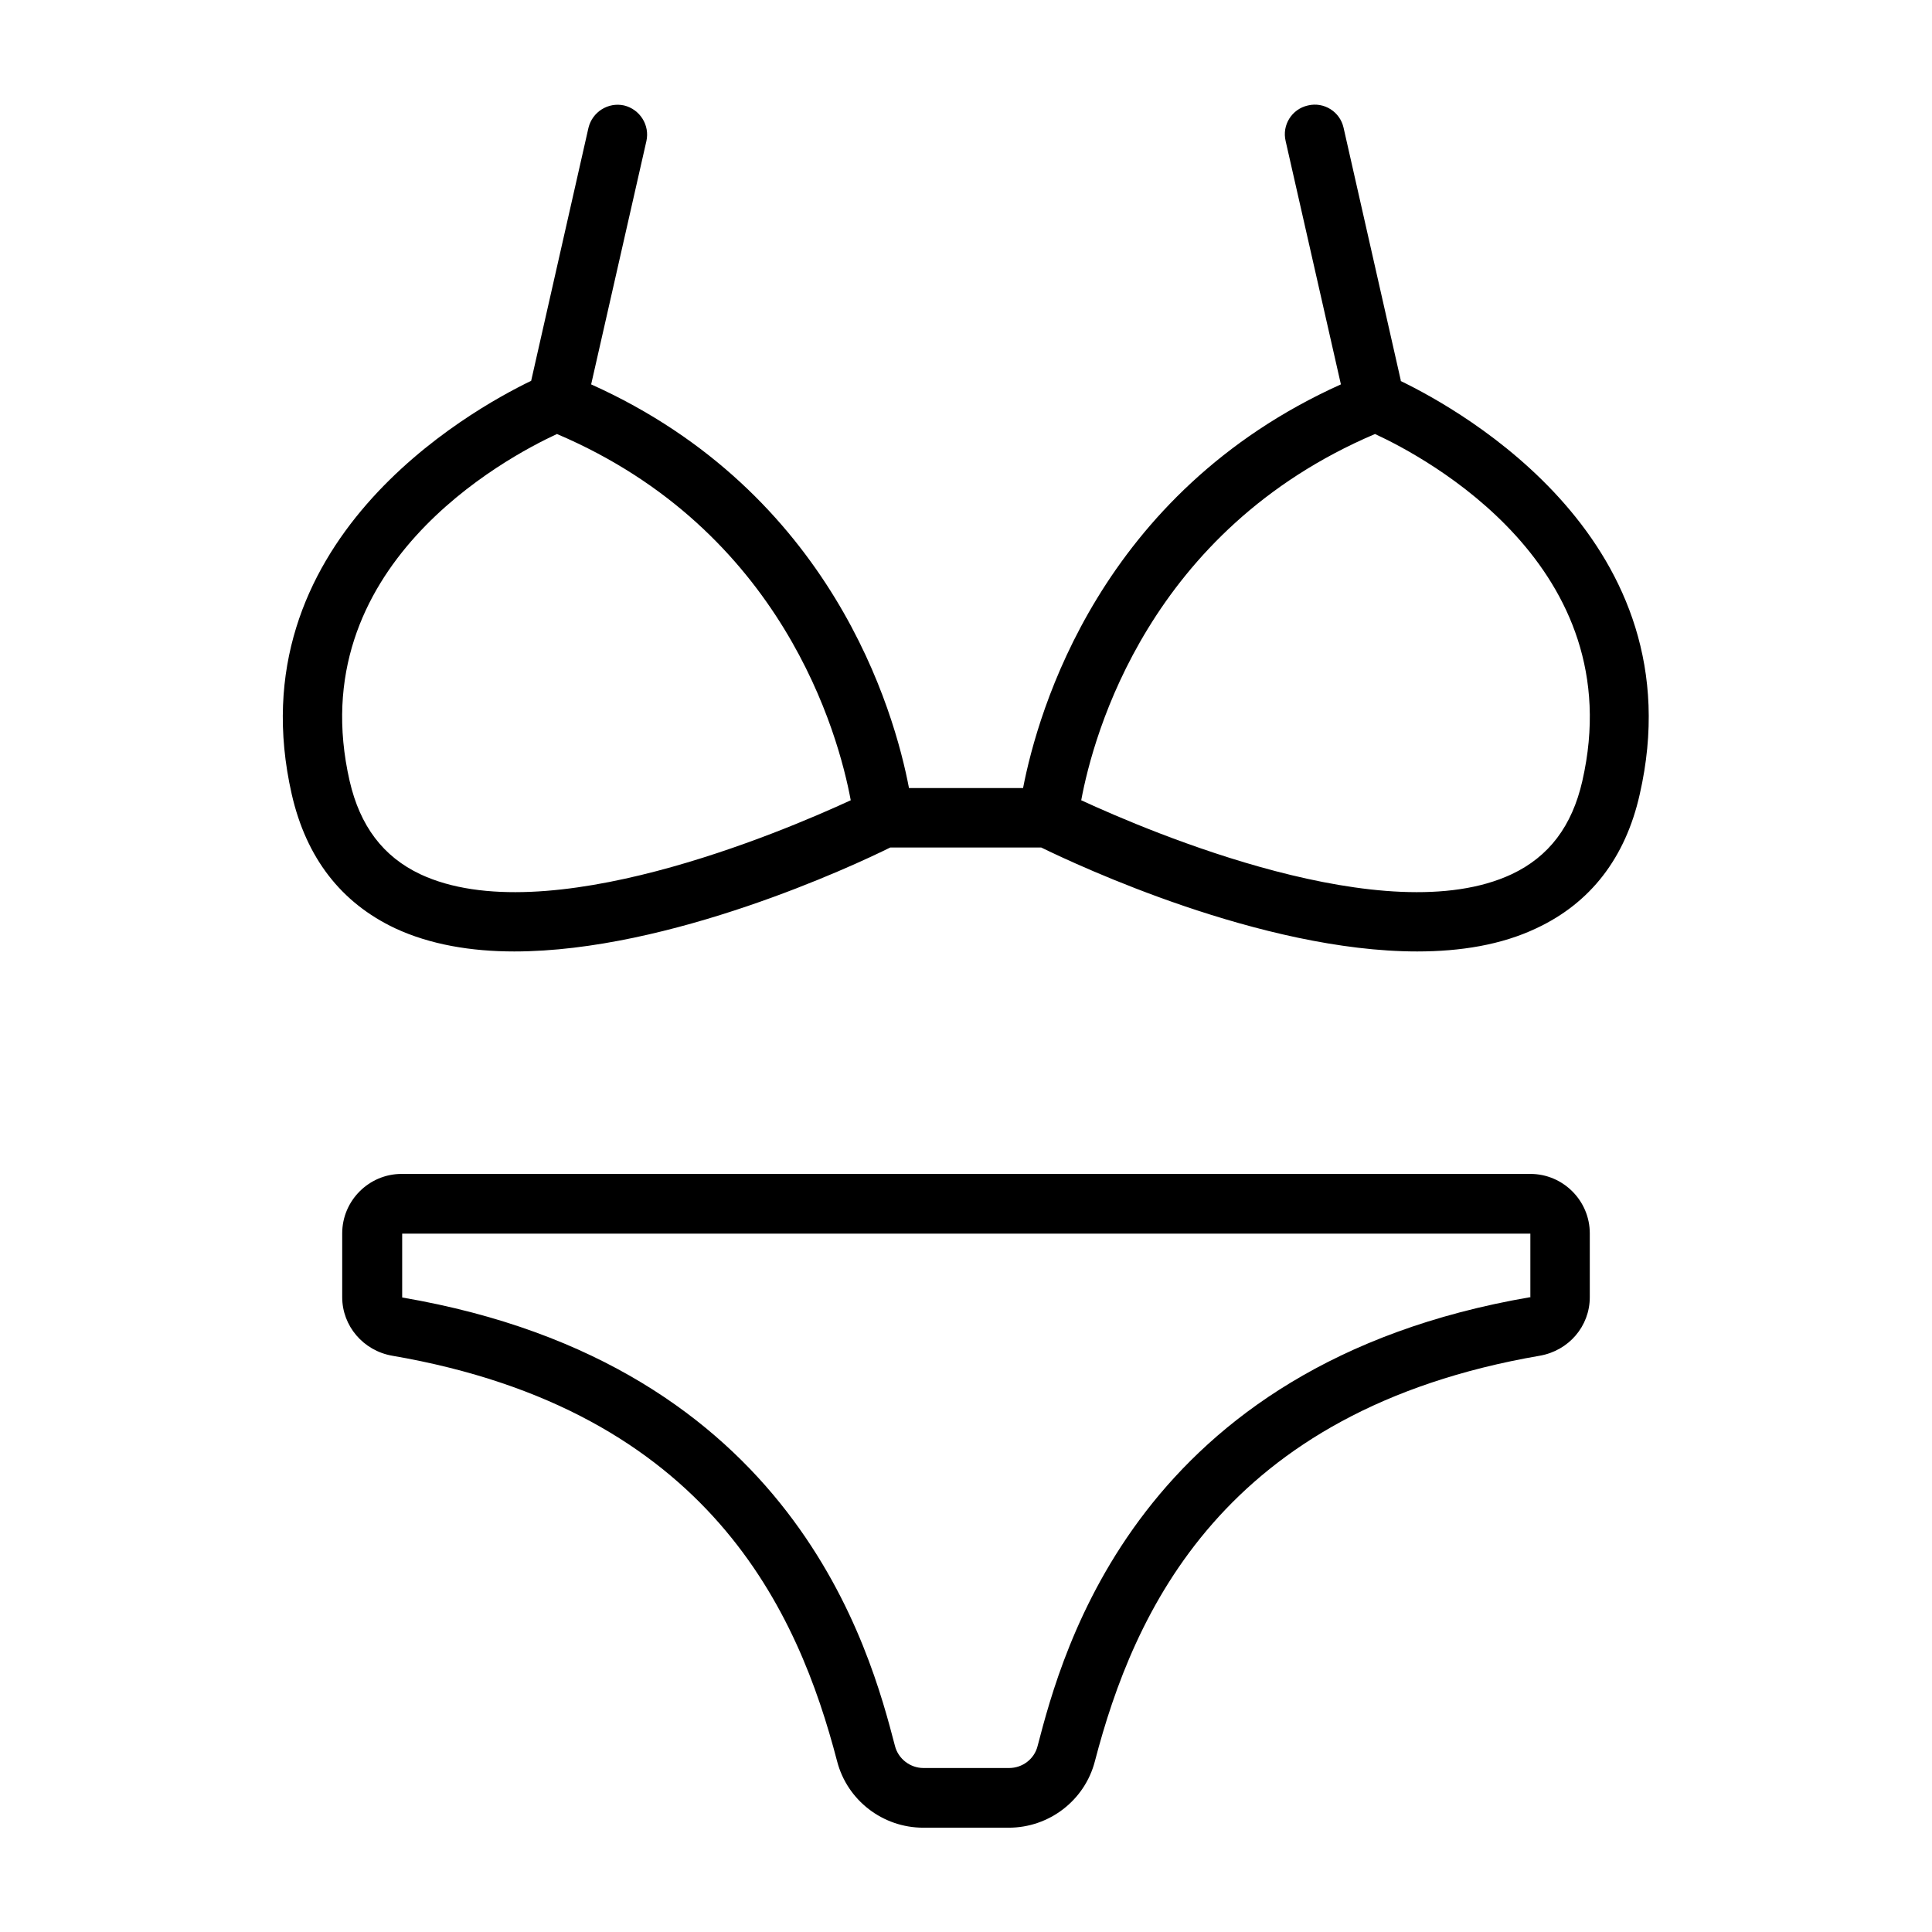 <?xml version="1.0" encoding="UTF-8"?>
<!-- Uploaded to: ICON Repo, www.iconrepo.com, Generator: ICON Repo Mixer Tools -->
<svg fill="#000000" width="800px" height="800px" version="1.1" viewBox="144 144 512 512" xmlns="http://www.w3.org/2000/svg">
 <g>
  <path d="m549.57 455.1h-299.14c-8.66 0-15.742 7.086-15.742 15.742v16.926c0 7.637 5.59 14.168 13.227 15.508 84.309 14.484 107.69 68.25 117.92 107.45 2.676 10.391 12.121 17.633 22.828 17.633h22.672c10.707 0 20.152-7.242 22.828-17.633 10.234-39.203 33.691-92.969 117.92-107.45 7.637-1.34 13.227-7.793 13.227-15.508v-16.926c0-8.66-7.086-15.742-15.742-15.742zm-0.078 32.668c-104.07 17.871-123.98 93.914-130.52 118.95-0.867 3.465-4.016 5.824-7.559 5.824h-22.672c-3.543 0-6.691-2.441-7.559-5.824-6.535-25.031-26.449-101.08-130.6-118.87v-16.926l298.98 0.004v16.926z"/>
  <path d="m515.25 244.92-15.191-67.07c-0.945-4.25-5.195-6.926-9.445-5.902-4.25 0.945-6.926 5.195-5.902 9.445l14.641 64.473c-63.844 28.734-80.293 86.672-84.23 106.98h-30.23c-3.856-20.309-20.309-78.246-84.23-106.98l14.641-64.473c0.945-4.25-1.73-8.422-5.902-9.445-4.25-0.945-8.422 1.73-9.445 5.902l-15.191 67.07c-16.453 7.949-78.641 42.746-63.449 109.58 3.856 16.848 13.066 28.734 27.395 35.504 9.289 4.328 20.152 6.141 31.566 6.141 41.328 0 89.977-22.75 99.66-27.551h39.988c9.684 4.723 58.332 27.551 99.66 27.551 11.414 0 22.277-1.73 31.566-6.141 14.328-6.691 23.617-18.656 27.395-35.504 15.273-66.832-46.996-101.63-63.449-109.58zm-259.86 130.76c-9.84-4.644-15.98-12.754-18.734-24.719-12.988-56.758 41.484-85.727 54.945-91.945 59.906 25.504 74.625 79.664 77.855 97.062-18.262 8.422-80.926 35.109-114.07 19.602zm307.95-24.719c-2.754 12.043-8.895 20.074-18.734 24.719-33.141 15.508-95.801-11.18-114.07-19.602 3.227-17.398 17.949-71.559 77.855-97.062 13.461 6.219 67.938 35.188 54.945 91.945z"/>
 </g>
</svg>